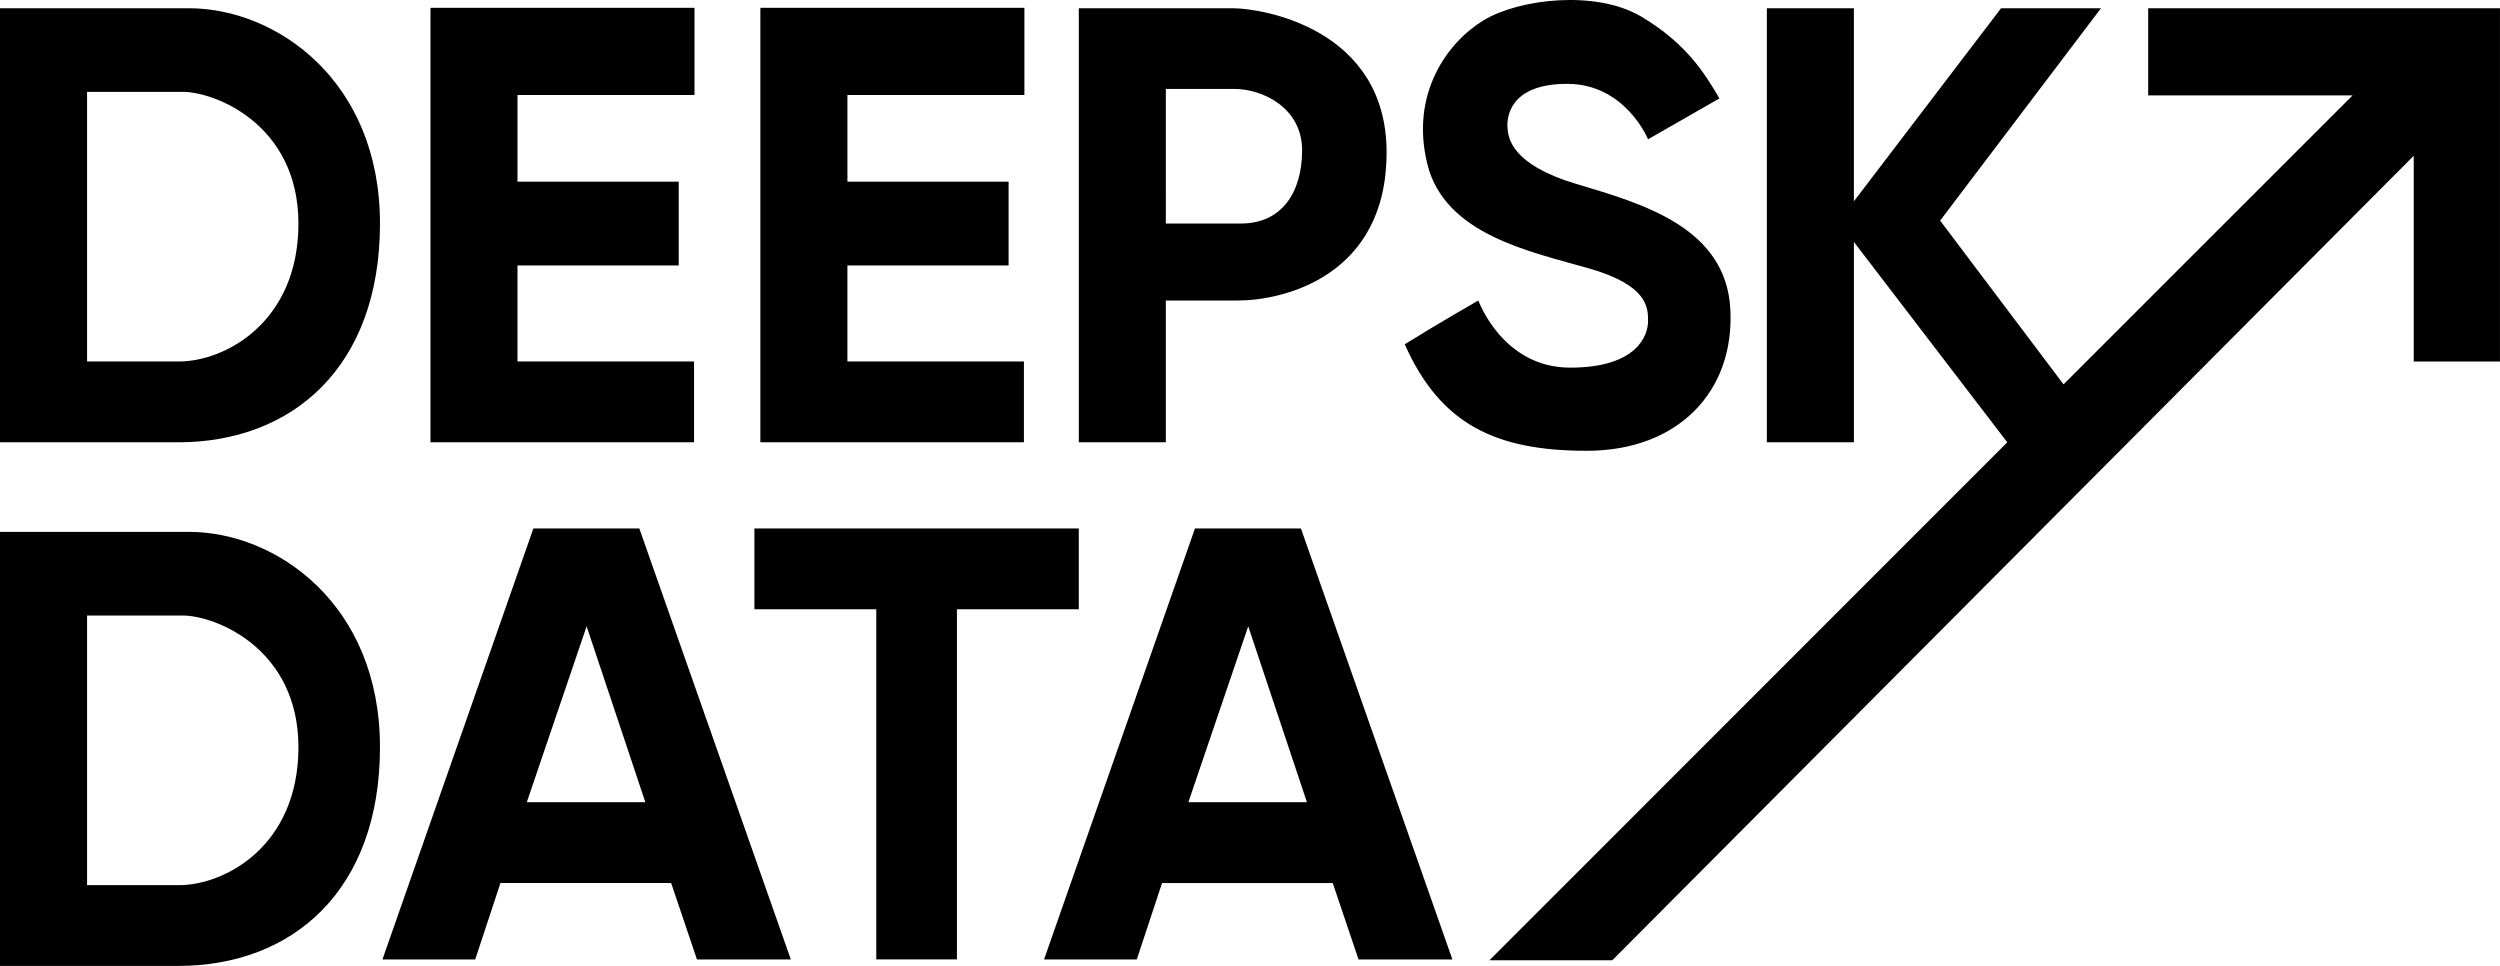 <svg width="132" height="51" fill="none" xmlns="http://www.w3.org/2000/svg"><g clip-path="url(#clip0_1382_213)" fill="#000"><path d="M56.96 27.902H39.832v4.266h6.435v18.49h4.259v-18.49h6.434zM36.669 5.015V.411H22.752v.024h-.023v22.918h13.917v-4.266h-9.322v-5.072h8.512V9.593h-8.512V5.015zM54.088 5.015V.411H40.171v.024h-.024v22.918h13.916v-4.266h-9.32v-5.072h8.511V9.593h-8.51V5.015zM9.987.436H0v22.917h9.41c6.038 0 10.653-3.981 10.653-11.55 0-7.568-5.5-11.367-10.076-11.367M9.45 19.087H4.597V4.85h5.045c1.731 0 6.115 1.734 6.115 6.954s-3.884 7.283-6.308 7.283M9.987 28.083H0V51h9.41c6.038 0 10.653-3.98 10.653-11.549s-5.5-11.368-10.077-11.368zM9.45 46.735H4.597V32.499h5.045c1.731 0 6.115 1.734 6.115 6.953s-3.884 7.284-6.308 7.284zM65.097.436h-8.136v22.917h4.595v-7.486h3.81c2.385 0 7.846-1.271 7.846-7.82 0-6.548-6.576-7.611-8.115-7.611m.424 11.368h-3.965V4.696h3.618c1.5 0 3.577 1.001 3.577 3.235s-1.077 3.871-3.23 3.871M78.058 15.867s1.27 3.544 4.845 3.544 4.115-1.734 4.115-2.465c0-.732-.038-1.887-3.116-2.773-3.077-.886-7.615-1.773-8.538-5.508s1.078-6.444 2.962-7.589 5.96-1.618 8.345-.193 3.346 3.004 4.115 4.314c-1.539.886-3.77 2.158-3.77 2.158s-1.191-2.928-4.269-2.928c-3.077 0-3.191 1.81-3.153 2.311s.154 1.93 3.615 2.967c3.46 1.038 7.922 2.272 8.153 6.624.23 4.352-2.769 7.473-7.577 7.473s-7.73-1.387-9.615-5.624c1.924-1.194 3.884-2.311 3.884-2.311z"/><path d="M113.424.436v4.6h10.792l-15.261 15.258-6.516-8.646L110.931.436h-5.276l-7.77 10.194V.436H93.29v22.917h4.596V12.775l8.097 10.578-27.34 27.35h6.484l42.318-42.478V19.09h4.554V.436zM33.756 27.902h-5.593l-7.97 22.757h4.898l1.333-4.035h9.012L36.8 50.66h4.956zm-5.941 14.455 3.159-9.288 3.1 9.288zM68.688 27.902h-5.594L55.125 50.66h4.897l1.334-4.035h9.012l1.363 4.035h4.956zm-5.942 14.455 3.16-9.288 3.1 9.288z"/></g><defs><clipPath id="clip0_1382_213"><path fill="#fff" d="M0 0h132v51H0z"/></clipPath></defs></svg>